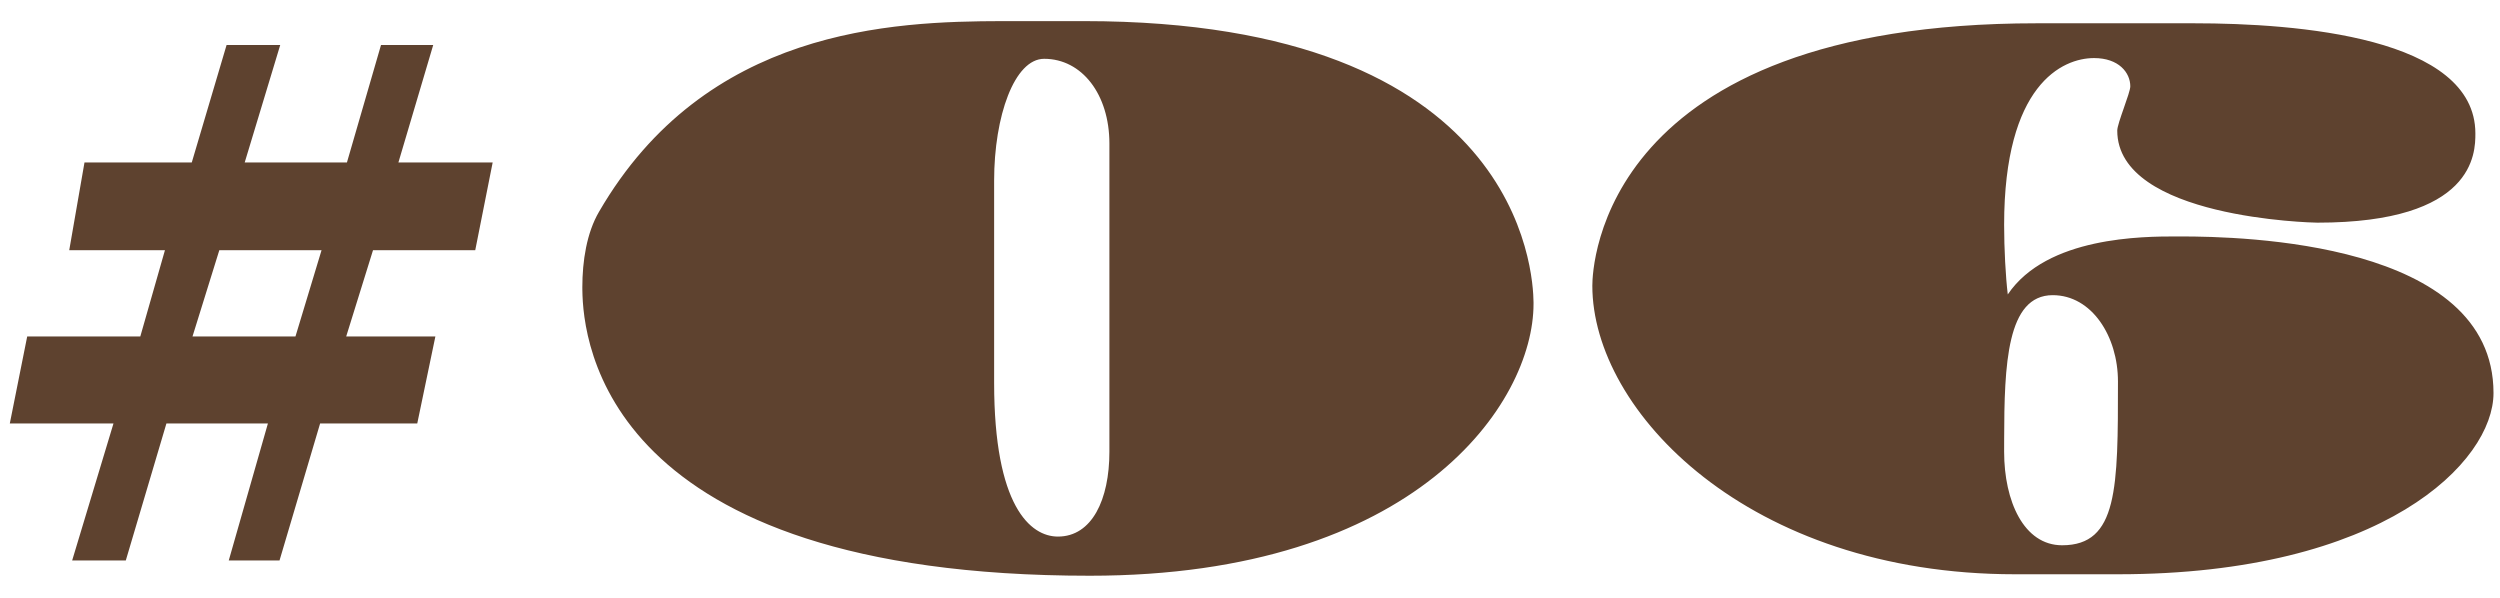 <?xml version="1.0" encoding="UTF-8"?>
<svg width="92px" height="22px" viewBox="0 0 92 22" version="1.1" xmlns="http://www.w3.org/2000/svg" xmlns:xlink="http://www.w3.org/1999/xlink">
    <!-- Generator: Sketch 61 (89581) - https://sketch.com -->
    <title>num-br-06</title>
    <desc>Created with Sketch.</desc>
    <g id="Page-1" stroke="none" stroke-width="1" fill="none" fill-rule="evenodd">
        <path d="M4.629,20.626 L6.124,15.584 L9.859,15.584 L8.418,20.626 L10.286,20.626 L11.78,15.584 L15.355,15.584 L16.022,12.382 L12.74,12.382 L13.727,9.207 L17.489,9.207 L18.13,5.979 L14.661,5.979 L15.942,1.657 L14.021,1.657 L12.767,5.979 L9.005,5.979 L10.312,1.657 L8.338,1.657 L7.057,5.979 L3.109,5.979 L2.548,9.207 L6.07,9.207 L5.163,12.382 L1.001,12.382 L0.361,15.584 L4.176,15.584 L2.655,20.626 L4.629,20.626 Z M10.873,12.382 L7.084,12.382 L8.071,9.207 L11.833,9.207 L10.873,12.382 Z M40.106,21.187 C52.112,21.187 56.434,14.837 56.434,11.182 L56.434,11.126 C56.422,10.052 55.973,0.777 39.893,0.777 L36.894,0.777 C32.826,0.786 25.964,1.036 22.044,7.793 C21.59,8.567 21.43,9.608 21.43,10.568 L21.431,10.676 C21.455,12.577 22.248,21.187 40.106,21.187 Z M38.932,19.746 C37.918,19.746 36.584,18.625 36.584,14.09 L36.584,6.646 C36.584,4.272 37.331,2.164 38.425,2.164 C39.813,2.164 40.826,3.471 40.826,5.285 L40.826,16.624 C40.826,18.385 40.186,19.746 38.932,19.746 Z M77.941,21.133 C87.706,21.133 91.761,16.998 91.761,14.463 C91.761,8.878 82.463,8.706 80.287,8.701 L80.102,8.701 C78.875,8.701 75.327,8.701 73.886,10.835 C73.806,10.168 73.752,9.154 73.752,8.274 C73.752,3.124 75.887,2.137 77.061,2.137 C77.968,2.137 78.395,2.671 78.395,3.178 C78.395,3.418 77.915,4.538 77.915,4.805 C77.915,8.034 85.118,8.194 85.278,8.194 C91.068,8.194 91.094,5.632 91.094,4.912 C91.094,1.364 84.531,0.857 80.743,0.857 L74.953,0.857 C58.918,0.857 58.598,9.821 58.598,10.515 C58.598,15.13 64.334,21.133 74.153,21.133 L77.941,21.133 Z M75.887,20.066 C74.473,20.066 73.752,18.439 73.752,16.624 L73.753,16.154 C73.758,13.416 73.849,10.862 75.54,10.862 C76.981,10.862 77.941,12.382 77.941,14.037 C77.941,17.958 77.941,20.066 75.887,20.066 Z" id="#06" fill="#5E422F" fill-rule="nonzero"></path>
    </g>
</svg>
